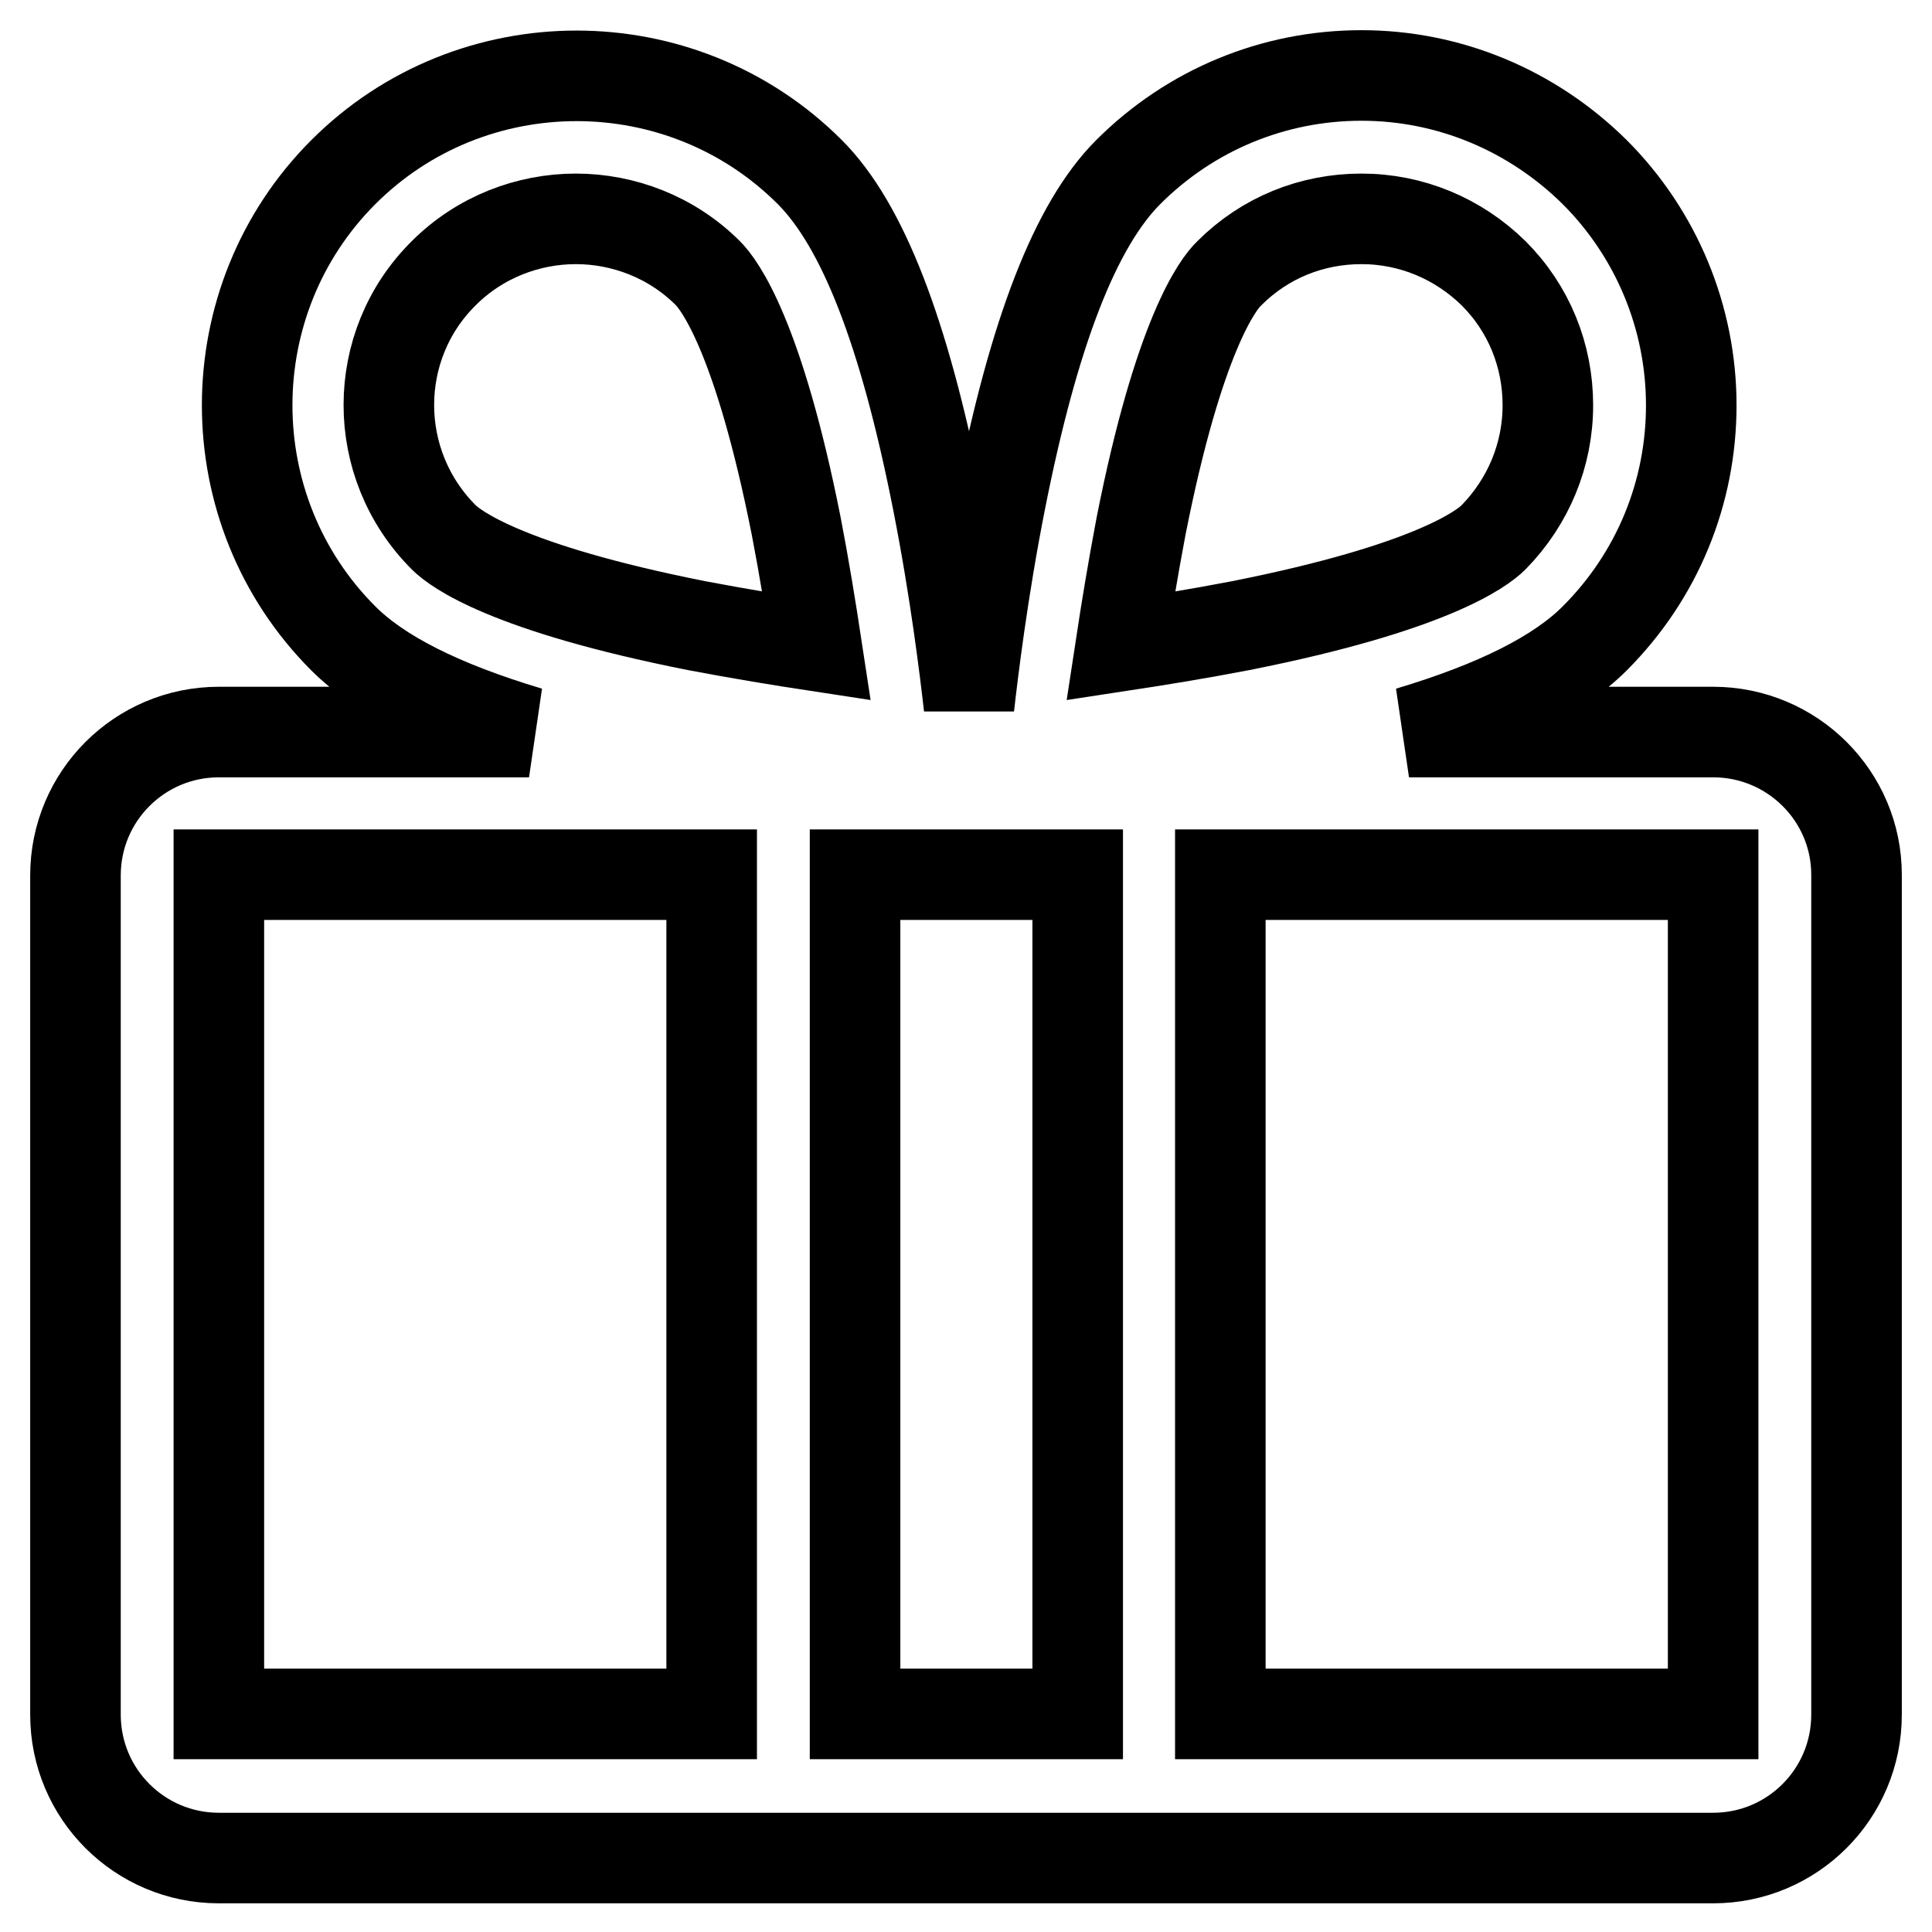 <?xml version="1.0" encoding="utf-8"?>
<!-- Svg Vector Icons : http://www.onlinewebfonts.com/icon -->
<!DOCTYPE svg PUBLIC "-//W3C//DTD SVG 1.1//EN" "http://www.w3.org/Graphics/SVG/1.1/DTD/svg11.dtd">
<svg version="1.1" xmlns="http://www.w3.org/2000/svg" xmlns:xlink="http://www.w3.org/1999/xlink" x="0px" y="0px" viewBox="0 0 256 256" enable-background="new 0 0 256 256" xml:space="preserve">
<g> <path stroke-width="12" fill-opacity="0" stroke="#000000"  d="M227,97h-40.3c11.7-3.5,19.8-7.6,24.6-12.4c8.3-8.3,12.8-19.3,12.8-30.9s-4.6-22.7-12.8-30.9 c-8.3-8.2-19.3-12.8-30.9-12.8c-11.7,0-22.7,4.6-30.9,12.8c-7,7-12.5,21.2-16.9,43.4c-2.4,12.1-3.7,23-4.2,27.4 c-0.5-4.4-1.8-15.3-4.2-27.4c-4.4-22.2-9.9-36.4-16.9-43.4c-17-17-44.8-17-61.8,0c-17,17-17,44.8,0,61.8 c4.8,4.8,12.9,8.9,24.6,12.4H29c-10.5,0-19,8.5-19,19v111.2c0,10.5,8.5,19,19,19H227c10.5,0,19-8.5,19-19V115.9 C246,105.5,237.5,97,227,97z M151.2,69.7c5-25.3,10.2-32.1,11.7-33.5c4.7-4.7,10.9-7.2,17.5-7.2s12.8,2.6,17.5,7.2 c4.7,4.7,7.2,10.9,7.2,17.5s-2.6,12.8-7.2,17.5c-1.5,1.5-8.3,6.7-33.5,11.7c-5.7,1.1-11.3,2-15.9,2.7 C149.2,81,150.1,75.5,151.2,69.7L151.2,69.7z M58.8,71.2c-9.7-9.7-9.7-25.4,0-35c4.8-4.8,11.2-7.2,17.5-7.2 c6.3,0,12.7,2.4,17.5,7.2c1.5,1.5,6.7,8.3,11.7,33.5c1.1,5.7,2,11.3,2.7,15.9c-4.6-0.7-10.1-1.6-15.9-2.7 C67.1,77.9,60.3,72.7,58.8,71.2z M29,227.1V115.9h65.3v111.2H29z M113.3,227.1V115.9h29.5v111.2H113.3z M227,227.1h-65.3V115.9H227 V227.1z"/></g>
</svg>